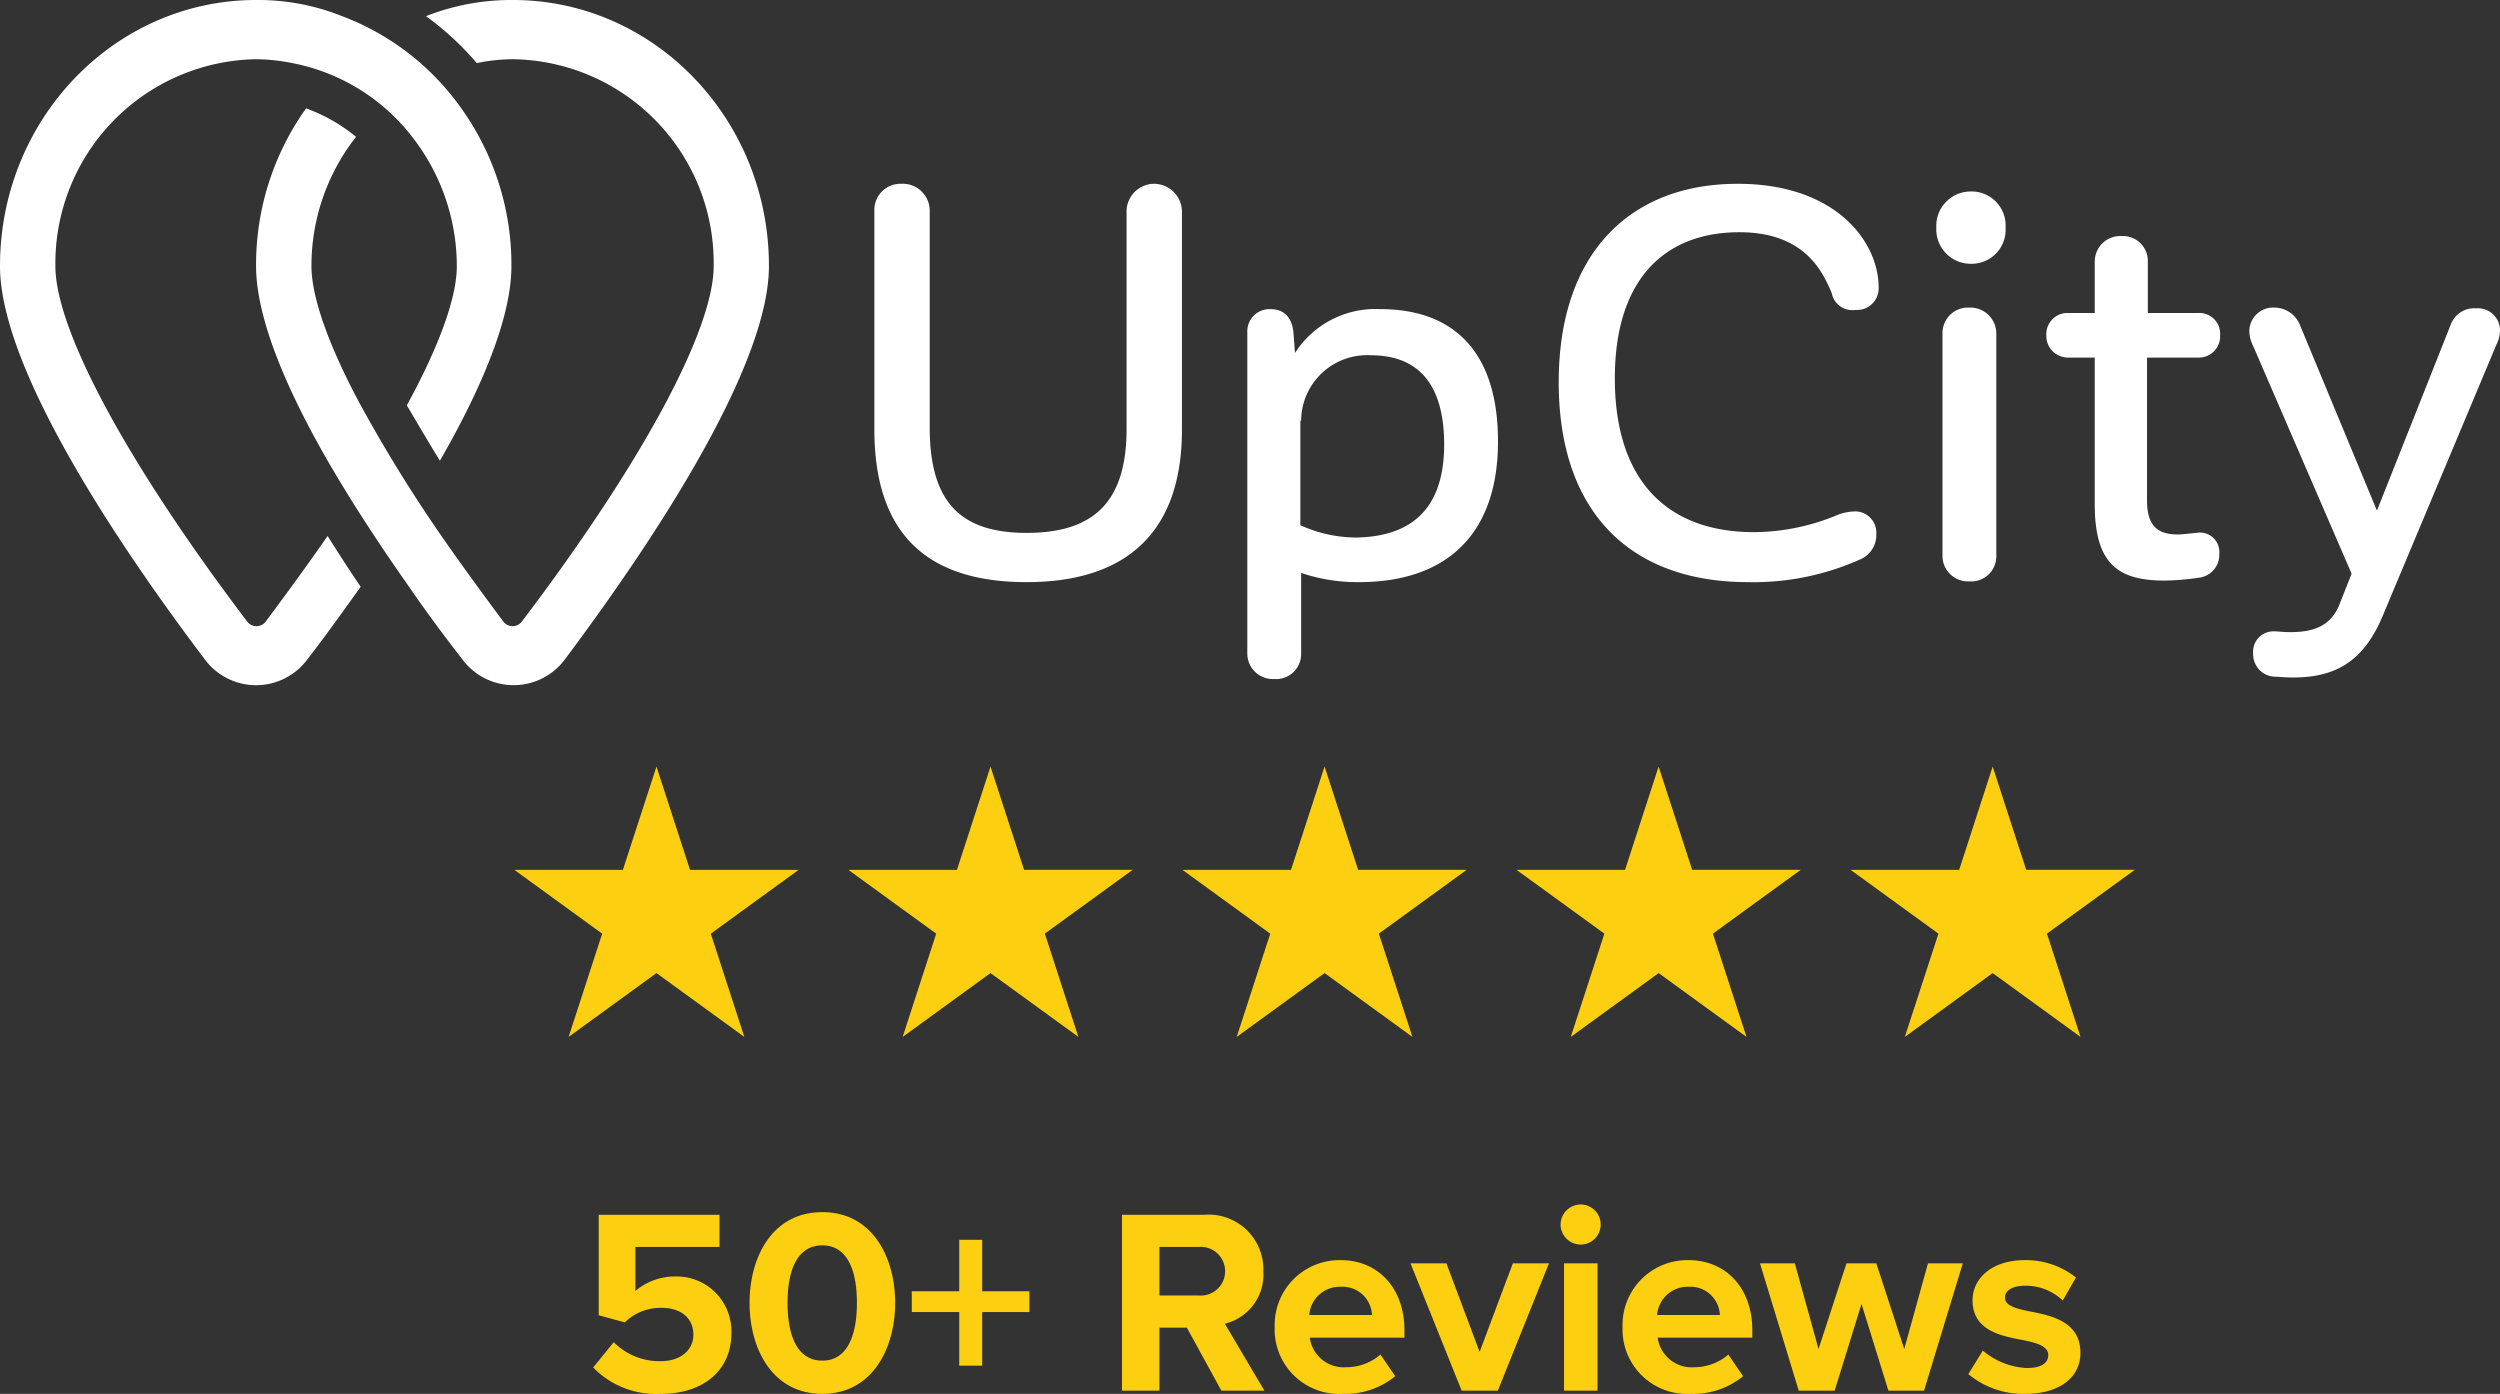 <svg xmlns="http://www.w3.org/2000/svg" width="189.576" height="105.697" viewBox="0 0 189.576 105.697"><rect x="0" y="0" width="189.576" height="105.697" fill="#333333" stroke="none"/><g id="Group_7533" data-name="Group 7533" transform="translate(-780 -261.543)"><g id="UpCity-Logo-Primary" transform="translate(779 260.543)"><path id="Path_9408" data-name="Path 9408" d="M23.159,5.782a15.105,15.105,0,0,1,9.1,5.6,15.942,15.942,0,0,1,3.382,9.8c0,2.391-1.341,6.065-3.79,10.555.758,1.283,1.574,2.682,2.507,4.2,3.091-5.365,5.423-10.788,5.423-14.753a20.4,20.4,0,0,0-3.79-11.954,19.48,19.48,0,0,0-9.039-7A17.133,17.133,0,0,0,20.418,1C9.689,1,1,10.039,1,21.176c0,8.106,9.738,22.159,15.511,29.8a4.841,4.841,0,0,0,7.814,0c1.225-1.574,2.566-3.44,4.024-5.481-.875-1.283-1.691-2.566-2.507-3.849-1.458,2.1-3.032,4.257-4.723,6.531a.887.887,0,0,1-1.341,0C10.622,36.1,5.2,26.016,5.2,21.176A15.485,15.485,0,0,1,20.418,5.49,14.589,14.589,0,0,1,23.159,5.782Z" transform="translate(0 0)" fill="#fff"></path><path id="Path_9409" data-name="Path 9409" d="M45.9,45.493c1.4,2.041,2.8,3.907,4.024,5.481a4.841,4.841,0,0,0,7.814,0c5.715-7.639,15.453-21.751,15.453-29.8C73.195,10.039,64.506,1,53.777,1a17.65,17.65,0,0,0-6.589,1.225,22.3,22.3,0,0,1,3.849,3.557,14.09,14.09,0,0,1,2.741-.292A15.448,15.448,0,0,1,69,21.176c0,4.84-5.423,14.928-14.578,27a.887.887,0,0,1-1.341,0c-1.691-2.274-3.266-4.432-4.723-6.531a110.768,110.768,0,0,1-6.123-9.913C39.781,27.183,38.5,23.509,38.5,21.176a15.816,15.816,0,0,1,3.382-9.8,12.8,12.8,0,0,0-3.79-2.158A20.4,20.4,0,0,0,34.3,21.176c0,3.965,2.333,9.388,5.423,14.753C41.647,39.253,43.805,42.519,45.9,45.493Z" transform="translate(-13.882 0)" fill="#fff"></path><path id="Path_9410" data-name="Path 9410" d="M138.025,27.116V43.56c0,7.581-4.024,11.546-11.779,11.546-7.814,0-11.546-3.907-11.546-11.6V26.883a1.98,1.98,0,0,1,2.041-1.983,2.047,2.047,0,0,1,2.158,1.983v16.5c0,5.656,2.333,7.989,7.347,7.989,4.957,0,7.581-2.216,7.581-7.872V27.116a2.108,2.108,0,0,1,2.041-2.216A2.13,2.13,0,0,1,138.025,27.116Z" transform="translate(-47.398 -9.963)" fill="#fff"></path><path id="Path_9411" data-name="Path 9411" d="M182.21,51.23c0,6.939-3.79,10.671-10.555,10.671a13.2,13.2,0,0,1-4.373-.7v6.123a1.9,1.9,0,0,1-2.041,1.924,1.934,1.934,0,0,1-2.041-1.924V42.949a1.684,1.684,0,0,1,1.749-1.749c1.108,0,1.633.7,1.749,1.749l.117,1.574a7.254,7.254,0,0,1,6.473-3.324C178.828,41.2,182.21,44.407,182.21,51.23Zm-4.082.233c0-4.723-2.1-6.764-5.54-6.764a5.005,5.005,0,0,0-5.307,4.957h-.058v7.931a10.4,10.4,0,0,0,4.2.933C175.562,58.461,178.128,56.42,178.128,51.463Z" transform="translate(-67.616 -16.758)" fill="#fff"></path><path id="Path_9412" data-name="Path 9412" d="M227.958,32.772a1.636,1.636,0,0,1-1.749,1.691A1.59,1.59,0,0,1,224.4,33.18c-.641-1.458-1.924-4.607-7-4.607-5.715,0-9.447,3.615-9.447,11.08,0,7.814,4.024,11.663,10.555,11.663a16.516,16.516,0,0,0,6.414-1.341,4.15,4.15,0,0,1,1.225-.233,1.608,1.608,0,0,1,1.633,1.691,2.006,2.006,0,0,1-1.166,1.924,19.748,19.748,0,0,1-8.572,1.749c-8.864,0-14.345-5.248-14.345-15.161,0-9.738,5.365-15.045,13.587-15.045C224.693,24.9,227.958,29.273,227.958,32.772Z" transform="translate(-84.499 -9.963)" fill="#fff"></path><path id="Path_9413" data-name="Path 9413" d="M252.8,28.641a2.606,2.606,0,0,1,2.624-2.741,2.573,2.573,0,0,1,2.624,2.741,2.573,2.573,0,0,1-2.624,2.741A2.606,2.606,0,0,1,252.8,28.641Zm4.548,7.989V53.54a1.9,1.9,0,0,1-2.041,1.924,1.934,1.934,0,0,1-2.041-1.924V36.63a1.934,1.934,0,0,1,2.041-1.924A1.969,1.969,0,0,1,257.348,36.63Z" transform="translate(-104.967 -10.38)" fill="#fff"></path><path id="Path_9414" data-name="Path 9414" d="M274.739,40.913V51.76c0,2.041.933,2.566,2.333,2.566.35,0,.7-.058,1.4-.117a1.474,1.474,0,0,1,1.749,1.574,1.749,1.749,0,0,1-1.458,1.808,19.142,19.142,0,0,1-2.682.233c-3.557,0-5.306-1.283-5.306-5.773V40.913h-2.041a1.644,1.644,0,0,1-1.633-1.691,1.609,1.609,0,0,1,1.633-1.691h2.041V33.624a1.934,1.934,0,0,1,2.041-1.924,1.884,1.884,0,0,1,1.983,1.924v3.907h3.849a1.577,1.577,0,0,1,1.633,1.691,1.609,1.609,0,0,1-1.633,1.691Z" transform="translate(-110.929 -12.798)" fill="#fff"></path><path id="Path_9415" data-name="Path 9415" d="M312.51,42.749a2.617,2.617,0,0,1-.292,1.108l-8.63,20.585c-1.458,3.44-3.615,4.607-6.764,4.607-.7,0-1.05-.058-1.341-.058a1.7,1.7,0,0,1-1.691-1.749,1.547,1.547,0,0,1,1.633-1.691c.292,0,.583.058,1.225.058,1.983,0,3.149-.641,3.732-2.216l.875-2.216-7.464-17.261a2.616,2.616,0,0,1-.292-1.108A1.806,1.806,0,0,1,295.424,41a2.1,2.1,0,0,1,1.924,1.341l5.831,14.053,5.6-14.112a1.892,1.892,0,0,1,1.924-1.225A1.674,1.674,0,0,1,312.51,42.749Z" transform="translate(-121.934 -16.675)" fill="#fff"></path></g><g id="Group_7532" data-name="Group 7532" transform="translate(819 318.418)"><path id="Path_9333" data-name="Path 9333" d="M10.779,0,8.234,7.831H0l6.662,4.84L4.117,20.5l6.662-4.84,6.662,4.84L14.9,12.671l6.662-4.84H13.323Z" transform="translate(0.001 1.254)" fill="#fcd010"></path><path id="Path_9334" data-name="Path 9334" d="M121.744,0,119.2,7.831h-8.235l6.662,4.84L115.083,20.5l6.662-4.84,6.662,4.84-2.544-7.832,6.662-4.84h-8.235Z" transform="translate(-85.634 1.254)" fill="#fcd010"></path><path id="Path_9335" data-name="Path 9335" d="M232.71,0l-2.545,7.831H221.93l6.662,4.84L226.048,20.5l6.662-4.84,6.662,4.84-2.545-7.832,6.662-4.84h-8.235Z" transform="translate(-171.268 1.254)" fill="#fcd010"></path><path id="Path_9336" data-name="Path 9336" d="M343.674,0,341.13,7.831H332.9l6.662,4.84L337.013,20.5l6.662-4.84,6.662,4.84-2.545-7.832,6.662-4.84h-8.235Z" transform="translate(-256.901 1.254)" fill="#fcd010"></path><path id="Path_9337" data-name="Path 9337" d="M454.64,0,452.1,7.831h-8.235l6.662,4.84L447.978,20.5l6.662-4.84L461.3,20.5l-2.544-7.832,6.662-4.84h-8.235Z" transform="translate(-342.535 1.254)" fill="#fcd010"></path></g><path id="Path_9416" data-name="Path 9416" d="M.98-1.76a6.655,6.655,0,0,0,5.14,2c3.22,0,5.34-1.78,5.34-4.6a4.153,4.153,0,0,0-4.28-4.3,4.6,4.6,0,0,0-3,1.1V-10.9h6.38v-2.44H1.4v7.62l1.98.54a3.845,3.845,0,0,1,2.8-1.1c1.52,0,2.4.82,2.4,2.04,0,1.1-.9,2-2.48,2A4.871,4.871,0,0,1,2.54-3.68Zm11.86-4.9c0,3.44,1.7,6.9,5.52,6.9,3.8,0,5.52-3.46,5.52-6.9s-1.72-6.88-5.52-6.88C14.54-13.54,12.84-10.1,12.84-6.66Zm8.14,0c0,2.46-.72,4.38-2.62,4.38-1.92,0-2.64-1.92-2.64-4.38s.72-4.36,2.64-4.36C20.26-11.02,20.98-9.12,20.98-6.66Zm9.5.7h3.58V-7.54H30.48v-3.9H28.74v3.9h-3.6v1.58h3.6V-1.9h1.74ZM48.62,0h3.26l-3-5.08A3.828,3.828,0,0,0,51.8-9.04a4.154,4.154,0,0,0-4.48-4.3H41.08V0h2.84V-4.78H46Zm.28-9.06a1.841,1.841,0,0,1-2,1.84H43.92V-10.9H46.9A1.841,1.841,0,0,1,48.9-9.06Zm3.76,4.22A4.892,4.892,0,0,0,57.82.24,5.954,5.954,0,0,0,61.8-1.1L60.68-2.74a3.95,3.95,0,0,1-2.58.96,2.6,2.6,0,0,1-2.78-2.24H62.5v-.56c0-3.16-1.96-5.32-4.84-5.32A4.916,4.916,0,0,0,52.66-4.84Zm5-3.04a2.238,2.238,0,0,1,2.38,2.14H55.28A2.321,2.321,0,0,1,57.66-7.88ZM66.84,0h2.74l3.88-9.66H70.72L68.2-2.94,65.68-9.66H62.96Zm9.02-11.08a1.519,1.519,0,0,0,1.52-1.52,1.519,1.519,0,0,0-1.52-1.52,1.532,1.532,0,0,0-1.52,1.52A1.532,1.532,0,0,0,75.86-11.08ZM74.6,0h2.54V-9.66H74.6Zm4.44-4.84A4.892,4.892,0,0,0,84.2.24,5.953,5.953,0,0,0,88.18-1.1L87.06-2.74a3.95,3.95,0,0,1-2.58.96A2.6,2.6,0,0,1,81.7-4.02h7.18v-.56c0-3.16-1.96-5.32-4.84-5.32A4.916,4.916,0,0,0,79.04-4.84Zm5-3.04a2.238,2.238,0,0,1,2.38,2.14H81.66A2.321,2.321,0,0,1,84.04-7.88ZM99.2,0h2.7l2.94-9.66H102.2l-1.8,6.5-2.12-6.5H96.02L93.9-3.16l-1.8-6.5H89.46L92.4,0h2.72l2.04-6.58Zm6.06-1.26a6.5,6.5,0,0,0,4.32,1.5c2.68,0,4.18-1.32,4.18-3.1,0-2.4-2.22-2.84-3.88-3.16-1.08-.22-1.84-.44-1.84-1.04,0-.56.6-.9,1.52-.9a4.075,4.075,0,0,1,2.86,1.12l1-1.74a6.07,6.07,0,0,0-3.88-1.32c-2.54,0-3.96,1.42-3.96,3.04,0,2.3,2.14,2.7,3.8,3.02,1.1.22,1.94.46,1.94,1.14,0,.6-.52.98-1.62.98a5.529,5.529,0,0,1-3.34-1.32Z" transform="translate(824 367)" fill="#fcd010"></path></g></svg>